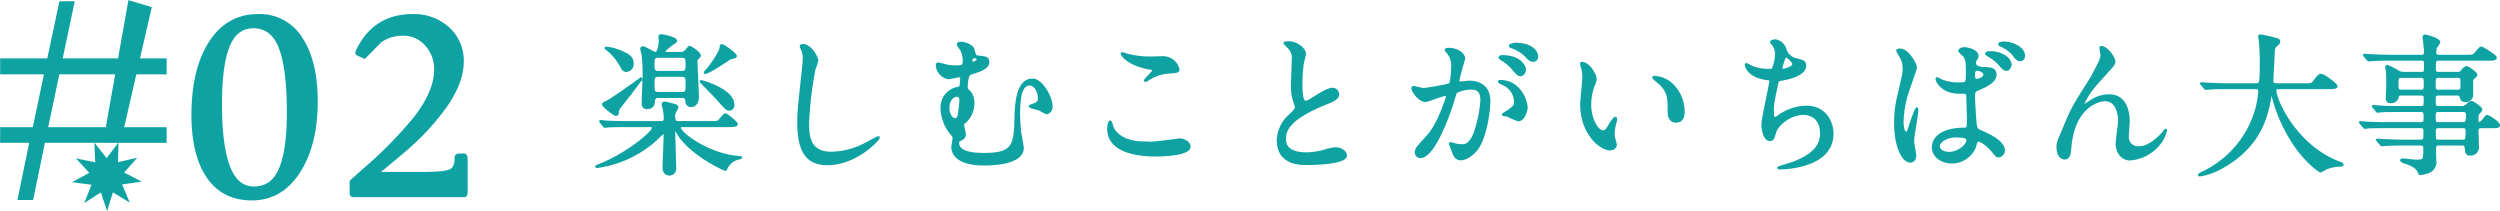 <svg xmlns="http://www.w3.org/2000/svg" xmlns:xlink="http://www.w3.org/1999/xlink" width="656.265" height="55.51" viewBox="0 0 656.265 55.51">
  <defs>
    <clipPath id="clip-path">
      <rect id="長方形_1993" data-name="長方形 1993" width="43.776" height="55.51" fill="none"/>
    </clipPath>
  </defs>
  <g id="グループ_517" data-name="グループ 517" transform="translate(-354.112 -3028.745)">
    <path id="パス_8368" data-name="パス 8368" d="M-231.64-28.88c-.52,0-.76,0-.76-.28,0-.4,1.8-1.76,2.08-1.96.92-.6,1.04-.68,1.04-.92,0-.76-3.4-1.48-3.8-1.48s-.6.08-.6.44c0,.16.08.84.08,1,0,1-.36,3.2-1.08,3.2-.56,0-2.76-1.48-3.28-1.48-.28,0-.48.08-.48.36a12.8,12.8,0,0,0,.28,1.32,37.55,37.55,0,0,1,.32,5.44c0,1.2-.24,6.52-.24,7.6,0,.4,0,1.28,1.16,1.28,1.72,0,1.8-1.24,1.84-2a.982.982,0,0,1,1.16-.92h6.2c.6,0,1.04.08,1.12,1.12a1.2,1.2,0,0,0,1.2,1.28c1.12,0,1.84-.96,1.84-2.4,0-1.52-.36-8.08-.36-9.44,0-.4.04-.44.56-.92a.9.9,0,0,0,.32-.56c0-.68-2.4-2.28-2.72-2.28-.24,0-.96,1.04-1.12,1.2a2.05,2.05,0,0,1-1.4.4Zm-2.24,5c-1.32,0-1.32-.52-1.32-2.12,0-1.24,0-1.84,1.32-1.84h6c1.32,0,1.32.6,1.32,2.04,0,1.28,0,1.92-1.32,1.92Zm0,5.52c-1.32,0-1.32-.4-1.32-2.56,0-1.32,0-1.92,1.32-1.92h6.04c1.28,0,1.28.56,1.28,2.16,0,1.84,0,2.32-1.28,2.32Zm-6.8-7.64c0-1.6-.72-2.28-3.6-3.44a11.128,11.128,0,0,0-3.36-.8c-.12,0-.2.04-.2.12a2.287,2.287,0,0,0,.32.28,14.474,14.474,0,0,1,3.84,4.64c.32.6.6,1.08,1.36,1.08A1.782,1.782,0,0,0-240.68-26Zm24.84-.92a3.04,3.04,0,0,1,1.4-.64c.64-.16.84-.2.84-.52,0-.44-3.08-2.84-3.72-2.84-.24,0-.24.12-.32.68-.16,1.2-1.96,3.76-2.96,5.08-.2.24-1.2,1.4-1.2,1.44s.04.12.16.12C-220.88-23.6-217.04-26.08-215.84-26.92Zm1.6,11.64c0-3.88-8.12-6.2-8.52-6.2-.04,0-.12,0-.12.12,0,.08,3.6,3.72,4.24,4.44,2.52,2.8,2.64,2.96,3.28,2.96C-214.84-13.96-214.24-14.28-214.24-15.28Zm-22.08,5.64c.28,0,.92,0,.92.44,0,1.28-7.32,7.16-14.16,9.76-.6.24-.68.28-.68.4s.08.16.2.16c.08,0,.72-.12,1.8-.32a29.089,29.089,0,0,0,13.72-6.92,14.8,14.8,0,0,1,1.92-1.76c.28,0,.28.28.28.4,0,1.24-.28,7.36-.28,8.76,0,1.56,1.08,1.8,1.52,1.8a1.547,1.547,0,0,0,1.56-1.72c0-1.36-.24-7.92-.24-9.44,0-.08,0-.56.28-.56.16,0,.24.16.48.64,3.12,5.6,12.24,9.84,12.64,9.84.16,0,.16-.08.36-.56a4.748,4.748,0,0,1,3.32-2.44c.44-.12.48-.12.48-.24s-.64-.16-.72-.16c-8.12-.68-15.36-6.32-15.36-7.64,0-.44.32-.44.68-.44h12.08c1.32,0,2.16,0,2.16-.56,0-.44-2.64-2.56-3-2.56s-1.4,1.44-1.68,1.68c-.36.36-.56.36-2.28.36h-8.24c-1.16,0-1.2-.44-1.2-1.4a2.1,2.1,0,0,1,.36-1.48,7.149,7.149,0,0,0,.48-.96c0-.36-.36-.52-.68-.64-.28-.08-2.36-.64-2.68-.64-.52,0-.56.28-.56.48,0,.24.32,1.32.36,1.56a14.556,14.556,0,0,1,.2,2c0,.88-.28,1.08-1.04,1.08h-8.56c-1.88,0-3.52-.04-5.48-.12-.24,0-1.48-.16-1.76-.16a.106.106,0,0,0-.12.12.608.608,0,0,0,.16.24l.76.92c.16.16.2.28.36.28a6.068,6.068,0,0,0,.84-.12c.4,0,1.56-.08,5.08-.08Zm-7.88-4.76c.88-1.12,5.76-7.28,5.76-7.64a.128.128,0,0,0-.12-.12c-.04,0-7.16,5.16-8.64,5.92-1.16.6-1.28.64-1.28.88,0,.6,3.04,2.8,3.36,2.8.52,0,.52-.4.56-.64A1.877,1.877,0,0,1-244.2-14.4Zm48.16-16.56c-.24,0-.56.12-.56.4,0,.04.4.96.44,1.08a5.037,5.037,0,0,1,.36,1.96c0,1.12-.36,4.4-.52,5.72-.84,7.84-.92,8.64-.92,11.12,0,8.04,2.48,11.04,7.68,11.04,7.52,0,13.44-6.44,13.44-6.88a.187.187,0,0,0-.2-.2c-.16,0-3.2,1.68-3.8,1.96a19.7,19.7,0,0,1-8.4,2.08c-5.36,0-6.12-3.6-6.12-7.64a96.143,96.143,0,0,1,1.68-14.24,18.4,18.4,0,0,0,.76-2.24C-192.2-27.72-193.96-30.96-196.04-30.96Zm42-.56c-.32-.04-1.32-.12-1.32.4,0,.28.8,1.28.92,1.52a6.394,6.394,0,0,1,.64,2.76c0,1.48-.32,1.48-2.2,1.48a9.739,9.739,0,0,1-2.36-.24c-.36-.08-1.88-.52-2.2-.52-.28,0-.32.44-.32.56a3.755,3.755,0,0,0,3.04,3.36c.48,0,2.52-.52,2.92-.52.24,0,.44.04.44.56,0,.16-.08,2.24-.36,2.32-.24.08-1.28.32-1.48.4a5.256,5.256,0,0,0-3.32,5.04,11.176,11.176,0,0,0,2.28,6.44c.8.92.88,1,.88,1.52,0,.36-.32,1.96-.32,2.32,0,1.04.52,4.56,8.4,4.56,2.04,0,10.12-.16,10.12-4.36,0-.68-.6-3.52-.68-4.12-.12-1.16-.28-3.36-.28-4.68,0-4.32.48-7.84,2.8-7.84,1.32,0,2.36,1.84,2.36,3.56a1.371,1.371,0,0,1-.76,1.4c-.24.16-1.64.52-1.64.76s2.12.72,2.52.84a14.692,14.692,0,0,0,1.92,1,1.728,1.728,0,0,0,1.32-1.88c0-2.28-2.52-7-5-7-4.28,0-4.44,7.04-4.52,10.56-.12,7-.92,8.96-8.28,8.96-4.44,0-6.72-.92-6.72-2.92,0-.44.16-.52.88-.88a1.435,1.435,0,0,0,.88-1.32c0-.4-.44-2.04-.44-2.4,0-.44.12-.56.56-.88a6.624,6.624,0,0,0,2.12-5A4.2,4.2,0,0,0-152.56-19a1.205,1.205,0,0,1-.44-.96c0-.44.16-2.92.76-3.28.4-.24,2.28-.8,2.68-.96,1.36-.6,2.24-1.24,2.24-2.24,0-1.2-.72-1.28-2.6-1.48-.88-.08-.96-.44-1.28-1.8C-151.44-30.76-153.12-31.36-154.04-31.52Zm2.68,3.88a.961.961,0,0,1,.4-.08.808.808,0,0,1,.84.64c0,.44-1.32.8-1.36.8-.2,0-.28-.12-.28-.4C-151.76-26.76-151.76-27.4-151.36-27.64Zm-3.32,11.32a33.421,33.421,0,0,1-.48,3.96c-.12.36-.32.88-.8.88-1.12,0-1.84-1.52-1.84-2.92,0-2.08,1.2-3.2,2.2-3.2C-155-17.6-154.68-17.2-154.68-16.32Zm43.84-12.08a12.719,12.719,0,0,0-1.32-.4c-.08,0-.2,0-.2.12,0,.4,1.84,2.92,7.04,3.88,1.16.2,1.28.24,1.28.48,0,.48-2.2,2.36-2.2,2.72,0,.08.08.08.12.08.16,0,.16.04.56-.2a10.988,10.988,0,0,1,5.04-1.92c2.76-.2,3.12-.2,3.12-.92a4.2,4.2,0,0,0-3.92-3.2c-.44,0-2.68.08-3.16.08A23.979,23.979,0,0,1-110.84-28.4Zm3.8,23c-2.84,0-6.56-1.2-7.68-4-.08-.2-.36-1.48-.64-1.48-.08,0-.52.44-.52,1.96,0,6.28,8.44,7,12.4,7,2.2,0,9-.2,9-2.36,0-.8-1.08-1.88-2.64-1.88-.2,0-6.28.84-7.48.84C-105-5.32-106.76-5.4-107.04-5.4Zm35.68-.56c0,6.28,5.8,6.28,7.64,6.28,2.12,0,10.28-.2,10.28-2.24,0-1-1.28-1.92-2.64-1.92a10.883,10.883,0,0,0-3,.6,17.892,17.892,0,0,1-4.8.72c-3.24,0-5.56-1-5.56-3.72,0-2.6,1.36-5.52,10.88-9.36,1.44-.56,3.08-1.2,3.08-2.4A1.536,1.536,0,0,0-57-19.48c-1.16,0-3.68,1.6-4.12,1.88-2.16,1.36-2.4,1.52-2.96,1.52-1.04,0-1.04-3.24-1.04-4.76a37.652,37.652,0,0,1,.36-5.28c.08-.4.56-2.2.56-2.56,0-1.16-2.04-3-4.32-3-.12,0-1.08.04-1.08.2,0,.12.12.24.96,1.12a3.738,3.738,0,0,1,1.2,3.24c0,1.04-.2,5.68-.2,6.6a12.862,12.862,0,0,0,.68,4.68,10.17,10.17,0,0,1,.36,1.24c0,.52-.52,1.04-1.72,2.16A9.068,9.068,0,0,0-71.36-5.96Zm38.72-10.28c.8,0,4.52-1.6,5.4-1.6.24,0,.28.2.28.32a10.753,10.753,0,0,1-.56,1.88c-2.16,6-3.84,7.84-4.92,9.04-2.4,2.64-2.68,2.96-2.68,3.8a1.176,1.176,0,0,0,1.28,1.28c3.24,0,7.12-9.84,8.72-15.28.4-1.36.44-1.52.6-1.72a8.7,8.7,0,0,1,3.84-.96c1.16,0,2.76.2,2.76,3a31.8,31.8,0,0,1-1.24,6.96c-1.16,4.32-2.64,4.88-3.8,4.88A9.955,9.955,0,0,1-25-4.92a7.3,7.3,0,0,0-1-.28.189.189,0,0,0-.2.2c0,.12.44,1.04.52,1.32.48,1.36.88,2.76,2.36,2.76,1.36,0,2.96-1.12,4.08-2.44,2.32-2.8,3.44-9.68,3.44-12.84,0-3.68-2.32-5.12-5.32-5.12-.32,0-2.16.2-2.36.2-.28,0-.44-.12-.44-.36,0-.76,1.52-5.88,1.52-5.92,0-1.04-1.56-2.56-4.24-2.56-.16,0-.64.04-.64.32,0,.12.08.2.68.92a5.063,5.063,0,0,1,1,3.4c0,.2-.04,4.24-.72,4.72a66.893,66.893,0,0,1-6.72,1.2c-.44,0-2.52-.56-2.64-.56a.353.353,0,0,0-.36.32C-36.04-18.76-34.2-16.24-32.64-16.24ZM-6-14.44c-.04-2.04-1.88-7.08-7-7.08-.12,0-.28,0-.28.24,0,.16.64.44.96.6a5.143,5.143,0,0,1,3.24,4.6c0,1.08-.16,1.2-1.64,2.32-.24.2-1.56.88-1.56,1.12,0,.16,1,.2,1.28.28a20.148,20.148,0,0,0,2.72,1.2C-6.6-11.16-6-13.96-6-14.44ZM-9-31.28c-.48,0-1.44.24-1.44.56,0,.12.12.28.52.4A11.025,11.025,0,0,1-6.36-28.2c.8.92,1.24,1.44,2.12,1.44a1.1,1.1,0,0,0,1-1.16C-3.24-28.68-4.04-31.28-9-31.28Zm-3.48,3.24c-.36,0-.68.24-.68.36,0,.16.4.48.6.6a10.811,10.811,0,0,1,2.84,2.36C-8.48-23.24-8.16-23-7.6-23c.68,0,1.16-.88,1.16-1.56C-6.44-25.04-7.36-28.04-12.48-28.04ZM8.48-26.28c-.08,0-.24.04-.24.16a5.4,5.4,0,0,0,.32,1.36,11.113,11.113,0,0,1,.28,2.32c0,1.04-.56,5.96-.56,7.08,0,7.64,5.04,11.84,7.6,11.84.68,0,1.52-.44,1.52-1.24a10.034,10.034,0,0,0-.32-1.32,5.4,5.4,0,0,1-.24-1.6,11.223,11.223,0,0,1,.52-3.04,4.8,4.8,0,0,0,.12-.8c0-.16-.08-.32-.2-.32-.32,0-1,.96-1.24,1.36-1.2,2-1.36,2.2-2.04,2.2-1.24,0-3.32-2.92-3.32-6.96a14.128,14.128,0,0,1,.96-5.16,5.481,5.481,0,0,0,.48-1.6C12.12-23.08,10.32-26.28,8.48-26.28ZM27.56-22.6c-.2,0-.36.08-.36.2,0,.24,1.6,1.48,1.92,1.8,2.12,2.12,2.12,3.8,2.12,7.12,0,.52,0,2.68,1.96,2.68,1.92,0,2-1.88,2-2.64a9.955,9.955,0,0,0-3.56-7.64A7.785,7.785,0,0,0,27.56-22.6Zm31.76-9.6c-.2,0-1.2.16-1.2.48,0,.12.12.24.44.6a4.483,4.483,0,0,1,.88,2.68,11.914,11.914,0,0,1-.8,3.68c-.16.24-.32.32-.8.32a11.911,11.911,0,0,1-4.76-.8,15.624,15.624,0,0,0-1.4-.72c-.12,0-.2.16-.2.28,0,.2.6,3.12,5.68,3.72.68.08.76.08.76.4,0,1.12-2.08,9.84-2.08,11.72,0,.36.32,3.84,1.96,3.84.84,0,.88-.24,1.52-2.28.52-1.6,3.64-4.56,7.44-4.56.72,0,4.48.28,4.48,5.16,0,2.64-1.4,5.96-9.36,8.28A9.019,9.019,0,0,0,60,1.28c0,.2.48.2.6.2a24.026,24.026,0,0,0,3.2-.28C67,.68,74.28-.92,74.28-7.68c0-2.88-1.8-7.08-6.84-7.08a12.8,12.8,0,0,0-7.48,2.56,1.9,1.9,0,0,1-.84.44c-.48,0-.48-1.32-.48-1.84-.04-1.72.12-2.4,1.16-7.36.12-.52.2-.72,1-.84,2.64-.44,6.32-1.48,6.32-3.76,0-1.08-.8-1.28-2.48-1.68a3.989,3.989,0,0,1-2.6-2.2A3.5,3.5,0,0,0,59.32-32.2Zm2.76,4.28c.24,0,1.88,1.28,1.88,2.04,0,.8-2.12,1.4-2.72,1.4-.16,0-.4-.04-.4-.28C60.84-24.84,61.56-27.92,62.08-27.92ZM112.32-5.76c.72-.36,2.8,1.32,3.96,2.72.96,1.2,1.08,1.36,1.56,1.36a1.573,1.573,0,0,0,1.44-1.6c0-2.36-4.2-4.24-6.16-5.08-1-.44-1.12-.72-1.28-2.2-.12-1.08-.4-5.6-.4-6.48,0-1.72,0-1.76,1.48-2.4s4.16-1.8,4.16-3.68c0-1.68-1.32-1.72-3.08-1.8-.24,0-2.32-.08-2.32-1.28a1.734,1.734,0,0,1,.24-.84c.4-.64.44-.72.44-1,0-1.52-2.68-2.08-3.48-2.08-.84,0-1.36.44-1.36.68,0,.28,1.08,1.16,1.24,1.36.76.92.76,2.04.76,4.56,0,2.64,0,2.64-2.2,2.64a11.97,11.97,0,0,1-4.48-.8,6.956,6.956,0,0,0-1.08-.56c-.16,0-.2.16-.2.28,0,.4,1.4,3.56,5.92,3.56a13.267,13.267,0,0,1,1.84.08,1.33,1.33,0,0,1,.32.96c.04,1.12.16,5.36.16,5.6,0,2.48,0,2.76-1,2.76-8.2.12-8.2,4.36-8.2,4.92,0,2.36,2.32,4,5,4a6.6,6.6,0,0,0,5.96-3.8C111.68-4.16,112.04-5.64,112.32-5.76Zm-.56-18.52a.852.852,0,0,1,.48-.16c.56,0,1.88.52,1.88,1.24,0,.92-1.52,1.4-2.08,1.4-.28,0-.6,0-.6-1.52A1.212,1.212,0,0,1,111.76-24.28ZM106.52-6.92c2.56,0,3.12.32,3.12,1,0,1.36-2.44,3.28-4.8,3.28-1.4,0-2.64-.68-2.64-1.76C102.2-5.56,104.24-6.92,106.52-6.92ZM95.44-5.76c0-1.16,1.12-6.92,1.12-8.2,0-.08,0-.36-.16-.36-.28,0-1.48,3.48-1.64,4-.72,2.2-.76,2.36-1.12,2.36-.96,0-.96-2.56-.96-2.8a26.727,26.727,0,0,1,1.44-8.04c.32-1,2.08-5.92,2.08-6.24,0-.72-2-4.72-4.24-4.72-.24,0-.72.08-.72.32a8.034,8.034,0,0,0,.76,1.4,5.662,5.662,0,0,1,.92,3.32c0,1.24-.08,1.44-1.2,6.36a30.553,30.553,0,0,0-1.04,7.84c0,6.2,2,10.2,4,10.2C95.6-.32,96-1.08,96-1.96,96-2.52,95.44-5.16,95.44-5.76Zm24-25.84c-.24,0-1.44,0-1.44.4,0,.08.08.28.44.44a9.273,9.273,0,0,1,3.2,2.28c.64.88,1.12,1.56,1.92,1.56a1.1,1.1,0,0,0,1-1.16C124.56-30.48,121-31.6,119.44-31.6Zm-4.24,2.56c-.32,0-.64.24-.64.36,0,.16.44.44.6.56A10.438,10.438,0,0,1,117.92-26c1.2,1.4,1.52,1.6,2,1.6.64,0,1.12-.8,1.12-1.48a3.219,3.219,0,0,0-1.64-2.2A6.955,6.955,0,0,0,115.2-29.04Zm29.64-1.4c-.2,0-.28.12-.28.24,0,.16.28,1.6.28,1.84a4.114,4.114,0,0,1-.36,1.6c-.32.72-2,3.92-2.2,4.28-4.08,6.48-4.56,7.2-5.96,10.16-.28.6-1.56,3.76-1.88,4.48-1,2.32-1.12,2.56-1.12,3.72,0,2.6,1.4,3,1.88,3,1,0,1.24-1.04,1.32-1.32.12-.4.28-2.52.36-3,1.44-10.24,8.16-11,8.84-11,2.96,0,3.76,3.16,3.76,5.4,0,.84-.64,5.04-.64,5.96,0,2.2,1.32,4.2,3.56,4.2a10.982,10.982,0,0,0,7.56-3.92,8.989,8.989,0,0,0,1.88-3.72c0-.12-.04-.2-.12-.2-.12,0-.64.8-.8.96-1.92,2-4,3.64-6.2,3.64a2.663,2.663,0,0,1-2.92-2.92c0-.56.24-3.2.24-3.8,0-1.6-.28-6.92-5.2-6.92A8.772,8.772,0,0,0,141.72-16c-.36.24-1.12.68-1.56,1-.12,0-.16-.04-.16-.16a10.473,10.473,0,0,1,.8-1.68c1-1.88,1.96-3.04,5.28-6.68,1.96-2.16,2.2-2.4,2.2-3.04C148.28-27.76,146.2-30.44,144.84-30.44ZM185.2-19.6c.64,0,1.08,0,1.08.88a29.256,29.256,0,0,1-.64,4.04A26.265,26.265,0,0,1,171.72,2.36c-.4.2-1.28.6-1.28.8,0,.12.16.16.24.16a17.294,17.294,0,0,0,5.96-2.16c10.32-5.76,11.8-14.08,12.6-18.56.16-.84.16-.96.28-.96.08,0,.24.56.28.8A40.2,40.2,0,0,0,196.04-4c2.12,3.04,5.68,6.24,6.4,6.24a6.076,6.076,0,0,0,1.32-.72,10.031,10.031,0,0,1,3.6-.76c.6-.04.8-.08.8-.36,0-.16,0-.16-1.08-.6-11.32-4.44-16.52-16.32-16.52-18.76,0-.64.28-.64,1.16-.64h12.76c1.32,0,2.12,0,2.12-.56,0-.4-3.2-2.96-4.08-2.96-.48,0-.64.16-1.92,1.8-.52.68-.72.68-2.56.68h-6.92c-.64,0-1.36,0-1.36-.92,0-.96.28-5.6.32-6.64.08-1.88.08-2.08.84-2.72.44-.36.64-.6.64-.92,0-.4-.36-.6-.88-.72a33.247,33.247,0,0,0-4.16-.92c-.24,0-.24.12-.24.32s.12,1.12.16,1.36c.24,2.44.24,4.56.24,5.52,0,5.64-.12,5.64-1.36,5.64H178.4c-1.88,0-3.52-.08-5.48-.16-.24,0-1.48-.12-1.76-.12-.08,0-.16,0-.16.08s.04.08.2.28l.76.92c.12.16.2.24.36.24.12,0,.68-.08.84-.08.4-.04,1.52-.12,5.04-.12ZM229-27.08c.8,0,.8.68.8,1.12,0,2.12,0,2.32-.88,2.32H224.6a4.067,4.067,0,0,1-1.6-.24,17.653,17.653,0,0,0-3.12-1.6c-.24,0-.28.16-.28.36a9.523,9.523,0,0,0,.2,1.04c.08.8.08,3.4.08,3.52,0,.52-.12,3.04-.12,3.6,0,.52.12,1.04,1.04,1.04a1.784,1.784,0,0,0,1.84-1.24c.16-.6.2-.76.96-.76h5.28c.84,0,.84.64.84,1.08,0,1.72,0,2.16-.88,2.16h-5.32c-1.88,0-3.52,0-5.48-.12-.28,0-1.48-.16-1.76-.16-.12,0-.16.04-.16.12,0,.04.04.08.16.24l.8.96c.12.16.2.24.36.24.12,0,.68-.12.84-.12.36-.04,1.52-.08,5.04-.08h5.52c.84,0,.84.64.84,1.52,0,1.12,0,1.64-.88,1.64h-8.68c-1.88,0-3.52-.04-5.48-.12-.24,0-1.48-.16-1.76-.16-.08,0-.16.04-.16.12,0,.04.04.08.2.24l.76.92c.12.16.24.28.4.28.12,0,.68-.12.8-.12.4-.04,1.56-.08,5.04-.08h8.88c.84,0,.84.64.84,1.24,0,1.84,0,2.28-.96,2.28H224.6c-1.88,0-3.52-.08-5.48-.16-.28,0-1.52-.12-1.8-.12-.08,0-.12.04-.12.08,0,.08,0,.08.16.28l.8.92c.12.16.2.24.32.24s.72-.08.88-.08c.36-.04,2.2-.12,5.04-.12h4.28a.823.823,0,0,1,.92.96c0,3.12,0,3.24-2.2,3.24-.48,0-2.84-.32-3.36-.32-.08,0-.52,0-.52.2,0,.36.84.64,1.28.76,2.44.8,3.04,1.72,3.32,2.36.2.44.24.56.52.56a9.495,9.495,0,0,0,2-.48,2.85,2.85,0,0,0,1.88-3.16c0-.4-.08-2.36-.08-2.8,0-.76,0-1.32.96-1.32h6.2c.48,0,.8.16.88.92.16,1.28.2,1.72,1.16,1.72a1.918,1.918,0,0,0,2.08-2.04c0-.44-.12-3.32-.12-3.96,0-.52,0-1.2.84-1.2h3.04c1.04,0,1.76,0,1.76-.48,0-.76-2.68-2.48-3.08-2.48-.32,0-.4.16-1.24,1.28a1.452,1.452,0,0,1-.88.52c-.44,0-.44-.36-.44-.6,0-1.4,0-1.56.24-1.8.72-.8.76-.88.76-1.08,0-.52-2.2-2-2.56-2-.44,0-.72.28-1.2.76a1.976,1.976,0,0,1-1.68.56h-5.92c-.88,0-.88-.56-.88-1.56,0-1.08,0-1.68.88-1.68h5.12a.71.71,0,0,1,.76.52c.24.84.32,1.16,1.36,1.16a1.618,1.618,0,0,0,1.72-1.44v-3.8a.793.793,0,0,1,.36-.76c.52-.48.72-.64.72-.92,0-.52-2.24-2-2.52-2-.36,0-.6.28-1.24.96a1.285,1.285,0,0,1-1.24.56h-5c-.84,0-.88-.6-.88-1,.04-2.2.04-2.44,1-2.44h12.84c1.36,0,2.16,0,2.16-.56,0-.52-3.52-2.64-3.76-2.64-.36,0-.48.16-1.6,1.48-.6.68-.76.68-2.56.68H233.4a.8.8,0,0,1-.88-.92,5.06,5.06,0,0,1,.12-1.12c.08-.24.92-1.24.92-1.52,0-.84-3.36-1.76-3.76-1.76-.16,0-.36.08-.36.52,0,.48.36,3.04.36,3.64,0,.44,0,1.16-.84,1.16h-7.8c-1.88,0-3.52-.08-5.48-.16-.28,0-1.48-.12-1.76-.12-.12,0-.16,0-.16.08s.04.08.16.28l.8.92c.12.16.2.24.36.24.12,0,.68-.08.84-.08.76-.04,2-.12,5.04-.12Zm-5.4,8.12c-1,0-1-.4-1-1.8s0-1.8.96-1.8h5.28c.88,0,.88.6.88,1.76,0,1.24,0,1.84-.88,1.84Zm14.88-3.6c.88,0,.88.64.88,1.48,0,1.64,0,2.12-.96,2.12h-5.12c-.92,0-.92-.48-.92-2.16,0-.76,0-1.44.92-1.44Zm-5.24,12.12c-.88,0-.88-.48-.88-1.88,0-.6,0-1.28.88-1.28h6.68c.88,0,.88.68.88,1.28,0,1.4-.16,1.88-.96,1.88Zm6.6,1.08c.88,0,.88.64.88,1.32,0,1.88-.16,2.2-1.08,2.2h-6.28c-.96,0-.96-.24-.96-2.4,0-.48,0-1.12.88-1.12Z" transform="translate(760.888 3071.5)" fill="#0ea3a2" stroke="#0ea3a2" stroke-width="0.5"/>
    <g id="グループ_472" data-name="グループ 472" transform="translate(-3.112 -64)">
      <path id="パス_8369" data-name="パス 8369" d="M-49.971-21.7q0-11.629-2.146-17.132t-7.141-5.5q-4.6,0-6.673,5.034T-68-23.883q0,10.927,2.146,16.507T-59.1-1.8q4.839,0,6.985-4.956T-49.971-21.7Zm7.1-2.888q0,11.239-4.566,18.341T-59.649.859q-7.493,0-11.434-5.776t-3.941-16.156q0-11.863,4.527-18.927t12.488-7.063a12.626,12.626,0,0,1,11.2,6.01Q-42.868-35.044-42.868-24.585ZM-3.512-.859Q-3.512,0-3.9,0H-33.015q-.468,0-.468-.546V-3.59l3.044-2.732A109.826,109.826,0,0,0-16.78-20.137q5.463-7.024,5.463-12.8a9.581,9.581,0,0,0-2.5-6.712A8.023,8.023,0,0,0-19.98-42.38a10.293,10.293,0,0,0-6.088,1.873Q-28.1-38.4-30.127-36.371l-1.717-.78L-32-37.385l.234-.7q4.449-8.976,14.283-8.976A13.23,13.23,0,0,1-8.2-43.707a11.207,11.207,0,0,1,3.668,8.663q0,5.151-4.137,11.239A63.046,63.046,0,0,1-17.8-13.5q-2.5,2.263-9.366,7.883h11.785q6.166,0,7.8-.7t1.639-3.356q0-.78.546-.78h1.561a1.145,1.145,0,0,1,.312.624Z" transform="translate(483 3144)" fill="#0ea3a2" stroke="#0ea3a2" stroke-width="1"/>
      <g id="グループ_480" data-name="グループ 480" transform="translate(357.225 3092.745)">
        <path id="パス_8357" data-name="パス 8357" d="M15.172,19.013H31.734L28.716,33.787H12.056ZM15.927.736l-3.177,15H.455v3.275H12.06L8.942,33.787H.455v3.2H8.189l-3.087,15H8.3l3.085-15H43.255v-3.2H31.827l3.095-14.774h8.332V15.739H15.863l3.167-15Z" transform="translate(0.033 0.053)" fill="#0ea3a2"/>
        <g id="グループ_474" data-name="グループ 474" transform="translate(0 0)">
          <g id="グループ_473" data-name="グループ 473" clip-path="url(#clip-path)">
            <path id="パス_8358" data-name="パス 8358" d="M27.968,36.985H11.38l-3.085,15H5.1l3.088-15H.455v-3.2H8.942l3.117-14.774H.455V15.739H12.75l3.177-15,3.1,0-3.167,15H43.255v3.274H34.923l-3.1,14.774H43.255v3.2H27.968Zm3.766-17.973H15.172L12.056,33.786H28.717Z" transform="translate(0.033 0.053)" fill="none" stroke="#0ea3a2" stroke-width="0.91"/>
          </g>
        </g>
        <path id="パス_8359" data-name="パス 8359" d="M26.333,32.974,30.1,34.108l7.29-31.722.06-.264L32.114.517Z" transform="translate(1.914 0.038)" fill="#0ea3a2"/>
        <g id="グループ_476" data-name="グループ 476" transform="translate(0 0)">
          <g id="グループ_475" data-name="グループ 475" clip-path="url(#clip-path)">
            <path id="パス_8360" data-name="パス 8360" d="M32.114.517,26.334,32.974,30.1,34.107,37.388,2.386l.061-.265Z" transform="translate(1.914 0.037)" fill="none" stroke="#0ea3a2" stroke-width="0.808"/>
          </g>
        </g>
        <path id="パス_8361" data-name="パス 8361" d="M30.6,42.791l2.967-3.34-4.36.977.127-4.467-2.713,3.552-2.774-3.5.2,4.463-4.376-.9,3.027,3.287-3.931,2.124,4.431.573-1.644,4.154L25.323,47.3l1.409,4.239,1.333-4.264,3.806,2.342L30.151,45.5l4.42-.653Z" transform="translate(1.364 2.613)" fill="#0ea3a2"/>
        <g id="グループ_478" data-name="グループ 478" transform="translate(0 0)">
          <g id="グループ_477" data-name="グループ 477" clip-path="url(#clip-path)">
            <path id="パス_8362" data-name="パス 8362" d="M30.6,42.791l2.967-3.34-4.36.977.127-4.467-2.713,3.552-2.774-3.5.2,4.463-4.376-.9,3.027,3.287-3.931,2.124,4.431.573-1.644,4.154L25.323,47.3l1.409,4.239,1.333-4.264,3.806,2.342L30.151,45.5l4.42-.653Z" transform="translate(1.364 2.613)" fill="none" stroke="#0ea3a2" stroke-width="0.775"/>
          </g>
        </g>
      </g>
    </g>
  </g>
</svg>
